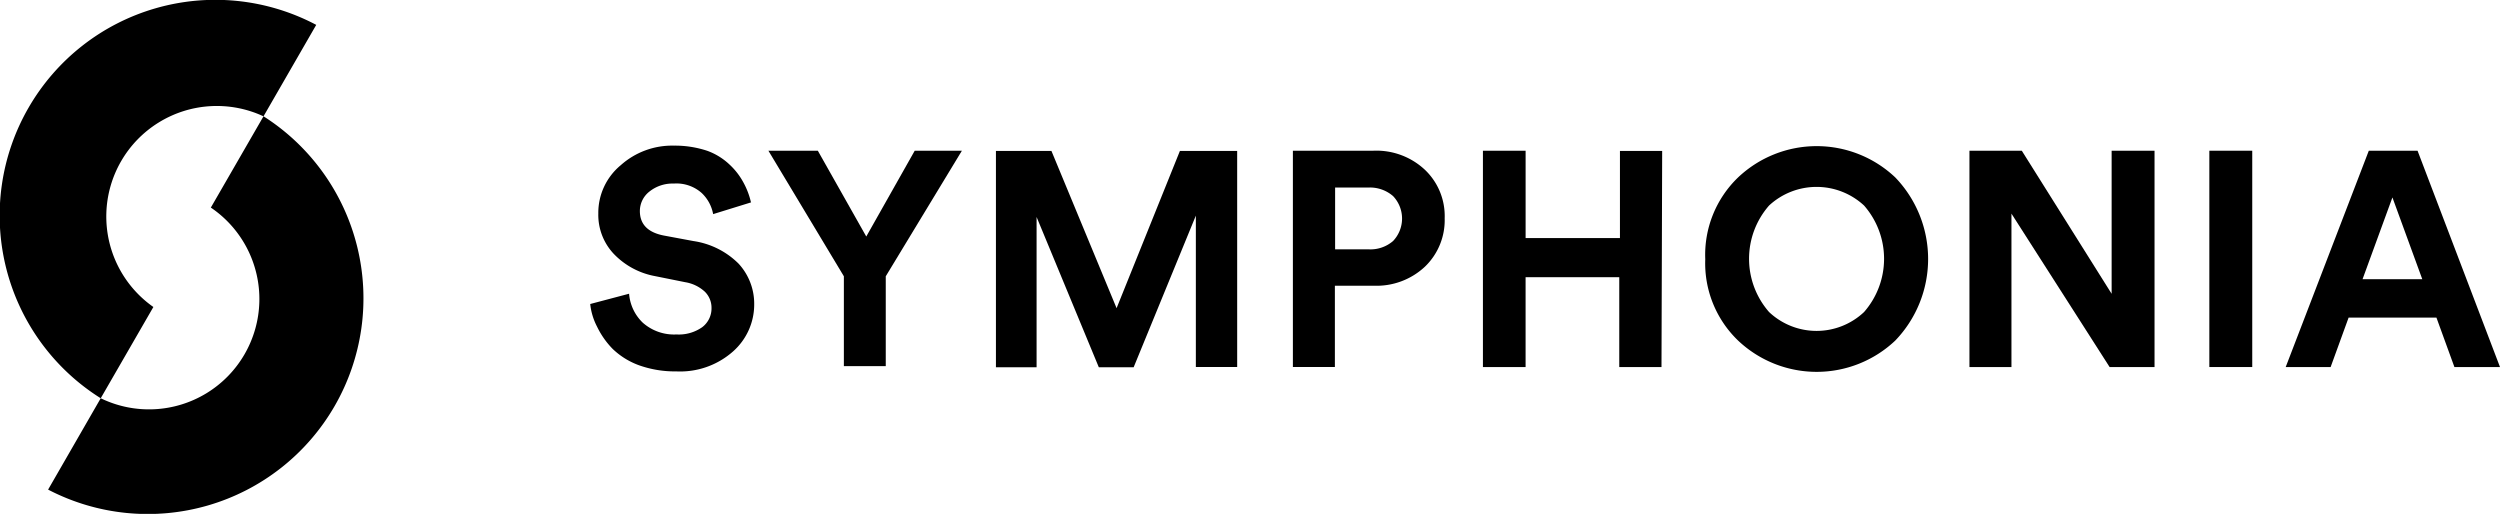 <svg xmlns="http://www.w3.org/2000/svg" width="170.27" height="35" viewBox="0 0 170.27 35">
  <g id="Group_12" data-name="Group 12" transform="translate(-70 -50)">
    <g id="Symphonia_Brand_Identity-Colour" data-name="Symphonia_Brand Identity-Colour" transform="translate(70 50)">
      <path id="Path_24" data-name="Path 24" d="M64.488,34.612l3.59-6.227A14.691,14.691,0,0,0,53.4,53.815L56.986,47.6a7.527,7.527,0,0,1,7.5-12.986L60.9,40.829a7.517,7.517,0,0,1-7.5,12.986l-3.584,6.222A14.691,14.691,0,0,0,64.488,34.612Z" transform="translate(-46.54 -26.691)" fill="#000"/>
    </g>
    <g id="Group_11" data-name="Group 11" transform="translate(110.202 59.896)">
      <path id="Path_25" data-name="Path 25" d="M39.314,108.756l-2.585.8a2.631,2.631,0,0,0-.78-1.438,2.585,2.585,0,0,0-1.9-.643,2.524,2.524,0,0,0-1.668.551,1.683,1.683,0,0,0-.643,1.316c0,.9.535,1.453,1.606,1.668l2.05.382a5.477,5.477,0,0,1,3.06,1.53,4.024,4.024,0,0,1,1.071,2.784,4.268,4.268,0,0,1-1.438,3.2,5.431,5.431,0,0,1-3.871,1.362,7.283,7.283,0,0,1-2.524-.413,5.11,5.11,0,0,1-1.805-1.117,5.69,5.69,0,0,1-1.071-1.53,4.3,4.3,0,0,1-.459-1.53l2.647-.7a3.06,3.06,0,0,0,.933,1.974,3.213,3.213,0,0,0,2.295.8,2.769,2.769,0,0,0,1.759-.5,1.606,1.606,0,0,0,.627-1.316,1.53,1.53,0,0,0-.459-1.1,2.586,2.586,0,0,0-1.331-.643l-2.05-.413a5.186,5.186,0,0,1-2.83-1.53,3.871,3.871,0,0,1-1.04-2.738,4.207,4.207,0,0,1,1.53-3.289,5.247,5.247,0,0,1,3.626-1.331,6.961,6.961,0,0,1,2.264.352,4.361,4.361,0,0,1,1.53.949,4.682,4.682,0,0,1,.933,1.209,5.262,5.262,0,0,1,.52,1.377Z" transform="translate(-28.36 -104.869)" fill="#000"/>
      <path id="Path_26" data-name="Path 26" d="M41.43,113.662l-5.14-8.552h3.366l3.3,5.844,3.3-5.844h3.213l-5.186,8.552v6.119H41.43Z" transform="translate(-24.158 -104.741)" fill="#000"/>
      <path id="Path_27" data-name="Path 27" d="M62.851,119.837H60.036V109.526L55.8,119.853H53.427l-4.238-10.235v10.235H46.42V105.12H50.2l4.437,10.709L58.95,105.12h3.9Z" transform="translate(-18.791 -104.736)" fill="#000"/>
      <path id="Path_28" data-name="Path 28" d="M65.132,114.306H62.5v5.538H59.64V105.111h5.492a4.834,4.834,0,0,1,3.5,1.3,4.345,4.345,0,0,1,1.346,3.3,4.391,4.391,0,0,1-1.346,3.3A4.819,4.819,0,0,1,65.132,114.306Zm-2.616-2.478H64.78a2.356,2.356,0,0,0,1.683-.566,2.218,2.218,0,0,0,0-3.06,2.4,2.4,0,0,0-1.7-.581H62.516Z" transform="translate(-11.786 -104.743)" fill="#000"/>
      <path id="Path_29" data-name="Path 29" d="M80.262,119.843H77.386v-6.119h-6.38v6.119H68.1V105.11h2.907v5.951h6.425v-5.936h2.876Z" transform="translate(-7.303 -104.741)" fill="#000"/>
      <path id="Path_30" data-name="Path 30" d="M78,112.608a7.313,7.313,0,0,1,2.234-5.569,7.787,7.787,0,0,1,10.709,0,8.017,8.017,0,0,1,0,11.107,7.787,7.787,0,0,1-10.709,0A7.3,7.3,0,0,1,78,112.608Zm4.345-3.656a5.507,5.507,0,0,0,0,7.252,4.712,4.712,0,0,0,6.471,0,5.508,5.508,0,0,0,0-7.252,4.758,4.758,0,0,0-6.471,0Z" transform="translate(-2.06 -104.849)" fill="#000"/>
      <path id="Path_31" data-name="Path 31" d="M102.366,119.843h-3.06l-6.685-10.449v10.449H89.76V105.11h3.565l6.119,9.745V105.11h2.922Z" transform="translate(4.173 -104.741)" fill="#000"/>
      <path id="Path_32" data-name="Path 32" d="M103.362,119.843H100.44V105.11h2.922Z" transform="translate(9.832 -104.741)" fill="#000"/>
      <path id="Path_33" data-name="Path 33" d="M115.329,119.843l-1.224-3.366h-5.982l-1.224,3.366h-3.06l5.66-14.733h3.32l5.615,14.733Zm-4.222-11.551-2.035,5.569h4.069Z" transform="translate(11.634 -104.741)" fill="#000"/>
    </g>
  </g>
</svg>
